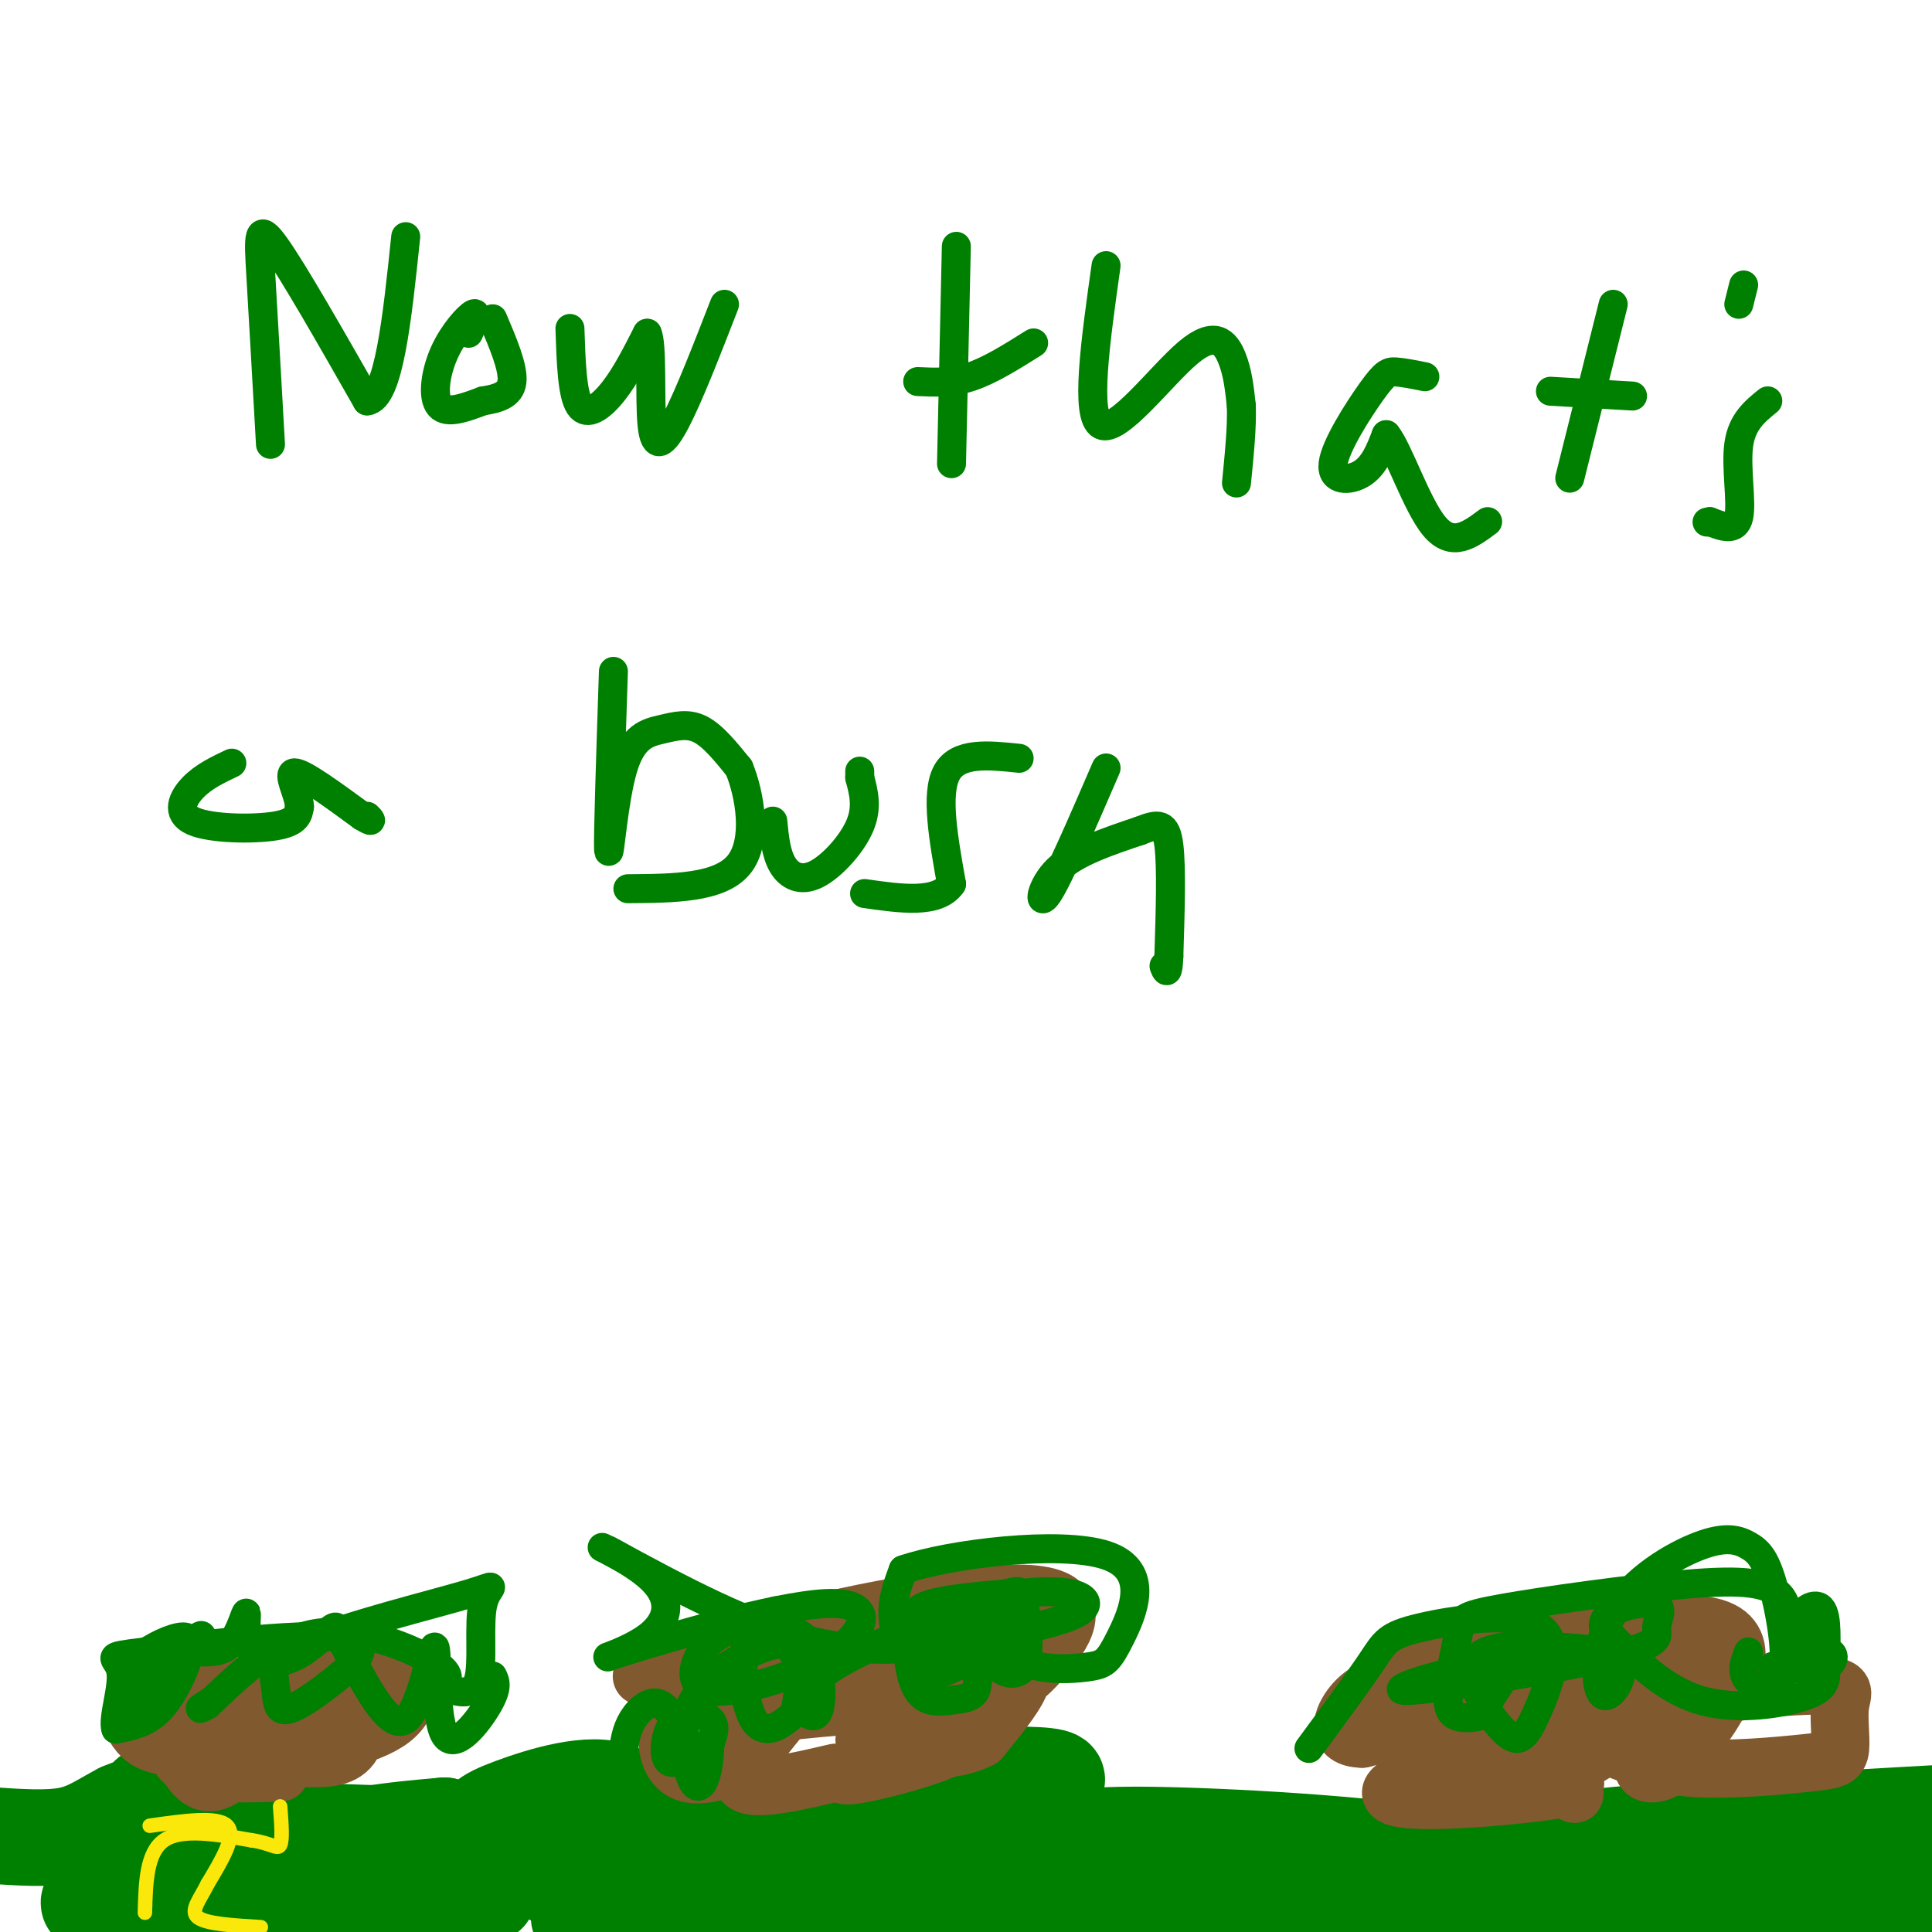 <svg viewBox='0 0 400 400' version='1.1' xmlns='http://www.w3.org/2000/svg' xmlns:xlink='http://www.w3.org/1999/xlink'><g fill='none' stroke='#008000' stroke-width='20' stroke-linecap='round' stroke-linejoin='round'><path d='M29,390c-6.265,2.923 -12.531,5.846 -10,3c2.531,-2.846 13.858,-11.462 20,-15c6.142,-3.538 7.100,-2.000 5,3c-2.100,5.000 -7.258,13.462 -5,14c2.258,0.538 11.931,-6.846 22,-11c10.069,-4.154 20.535,-5.077 31,-6'/><path d='M92,378c4.583,1.631 0.542,8.708 -1,12c-1.542,3.292 -0.583,2.798 -6,5c-5.417,2.202 -17.208,7.101 -29,12'/><path d='M60,399c10.276,-4.842 20.553,-9.684 27,-12c6.447,-2.316 9.065,-2.106 11,0c1.935,2.106 3.188,6.109 3,5c-0.188,-1.109 -1.816,-7.329 -2,-11c-0.184,-3.671 1.078,-4.793 7,-7c5.922,-2.207 16.505,-5.499 22,-3c5.495,2.499 5.903,10.788 2,15c-3.903,4.212 -12.115,4.346 -15,3c-2.885,-1.346 -0.442,-4.173 2,-7'/><path d='M117,382c3.098,-2.183 9.844,-4.140 17,-5c7.156,-0.860 14.722,-0.623 27,0c12.278,0.623 29.268,1.632 37,4c7.732,2.368 6.204,6.097 10,9c3.796,2.903 12.914,4.982 -3,6c-15.914,1.018 -56.859,0.974 -74,1c-17.141,0.026 -10.476,0.121 -6,-1c4.476,-1.121 6.763,-3.460 12,-5c5.237,-1.540 13.426,-2.283 32,-3c18.574,-0.717 47.535,-1.409 66,0c18.465,1.409 26.433,4.918 17,7c-9.433,2.082 -36.267,2.738 -49,2c-12.733,-0.738 -11.367,-2.869 -10,-5'/><path d='M193,392c-1.827,-1.647 -1.394,-3.266 3,-5c4.394,-1.734 12.750,-3.585 19,-5c6.250,-1.415 10.394,-2.396 27,-2c16.606,0.396 45.674,2.168 59,5c13.326,2.832 10.908,6.723 10,9c-0.908,2.277 -0.308,2.942 0,4c0.308,1.058 0.325,2.511 -13,3c-13.325,0.489 -39.992,0.014 -51,0c-11.008,-0.014 -6.359,0.433 -4,-1c2.359,-1.433 2.426,-4.745 28,-7c25.574,-2.255 76.655,-3.453 96,-3c19.345,0.453 6.956,2.558 -8,3c-14.956,0.442 -32.478,-0.779 -50,-2'/><path d='M309,391c-9.822,-2.000 -9.378,-6.000 9,-9c18.378,-3.000 54.689,-5.000 91,-7'/><path d='M402,391c0.000,0.000 -41.000,14.000 -41,14'/><path d='M351,402c16.957,-4.646 33.914,-9.292 20,-11c-13.914,-1.708 -58.699,-0.478 -99,-4c-40.301,-3.522 -76.120,-11.794 -78,-16c-1.880,-4.206 30.177,-4.344 24,-2c-6.177,2.344 -50.589,7.172 -95,12'/><path d='M123,381c-10.791,1.908 9.733,0.677 3,0c-6.733,-0.677 -40.722,-0.800 -63,-2c-22.278,-1.200 -32.844,-3.477 -33,-6c-0.156,-2.523 10.098,-5.292 11,-5c0.902,0.292 -7.549,3.646 -16,7'/><path d='M25,375c-4.222,2.200 -6.778,4.200 -11,5c-4.222,0.800 -10.111,0.400 -16,0'/></g>
<g fill='none' stroke='#81592f' stroke-width='12' stroke-linecap='round' stroke-linejoin='round'><path d='M173,367c-8.583,2.000 -17.167,4.000 -19,2c-1.833,-2.000 3.083,-8.000 8,-14'/><path d='M162,355c-2.316,-1.939 -12.105,0.212 -7,0c5.105,-0.212 25.105,-2.788 30,-2c4.895,0.788 -5.316,4.939 -6,7c-0.684,2.061 8.158,2.030 17,2'/><path d='M196,362c-4.381,2.373 -23.834,7.306 -21,5c2.834,-2.306 27.955,-11.852 33,-15c5.045,-3.148 -9.987,0.100 -17,0c-7.013,-0.100 -6.006,-3.550 -5,-7'/><path d='M186,345c-13.833,-0.524 -45.917,1.667 -52,2c-6.083,0.333 13.833,-1.190 22,-1c8.167,0.190 4.583,2.095 1,4'/><path d='M157,350c-1.348,3.309 -5.218,9.583 -5,12c0.218,2.417 4.522,0.978 3,2c-1.522,1.022 -8.871,4.506 -13,3c-4.129,-1.506 -5.037,-8.002 -2,-13c3.037,-4.998 10.018,-8.499 17,-12'/><path d='M157,342c1.350,-0.428 -3.774,4.500 -7,5c-3.226,0.500 -4.555,-3.430 9,-8c13.555,-4.570 41.995,-9.780 54,-9c12.005,0.780 7.577,7.550 4,12c-3.577,4.450 -6.301,6.579 -8,7c-1.699,0.421 -2.373,-0.867 -2,-2c0.373,-1.133 1.793,-2.113 3,-2c1.207,0.113 2.202,1.318 1,4c-1.202,2.682 -4.601,6.841 -8,11'/><path d='M203,360c-4.381,2.357 -11.333,2.750 -14,1c-2.667,-1.750 -1.048,-5.643 0,-6c1.048,-0.357 1.524,2.821 2,6'/><path d='M324,368c2.408,0.848 4.816,1.697 -5,3c-9.816,1.303 -31.857,3.062 -31,0c0.857,-3.062 24.611,-10.944 34,-15c9.389,-4.056 4.412,-4.284 3,0c-1.412,4.284 0.739,13.081 1,15c0.261,1.919 -1.370,-3.041 -3,-8'/><path d='M323,363c-1.528,-2.027 -3.846,-3.094 0,-5c3.846,-1.906 13.858,-4.649 19,-6c5.142,-1.351 5.415,-1.309 6,1c0.585,2.309 1.483,6.886 0,10c-1.483,3.114 -5.348,4.764 -7,4c-1.652,-0.764 -1.092,-3.942 0,-7c1.092,-3.058 2.717,-5.994 10,-8c7.283,-2.006 20.223,-3.080 26,-3c5.777,0.080 4.391,1.314 4,4c-0.391,2.686 0.215,6.823 0,9c-0.215,2.177 -1.250,2.394 -7,3c-5.750,0.606 -16.214,1.602 -24,1c-7.786,-0.602 -12.893,-2.801 -18,-5'/><path d='M332,361c-3.437,-1.072 -3.029,-1.251 -2,-2c1.029,-0.749 2.678,-2.067 3,-1c0.322,1.067 -0.685,4.518 -5,6c-4.315,1.482 -11.940,0.995 -16,-1c-4.060,-1.995 -4.555,-5.499 -2,-8c2.555,-2.501 8.158,-4.000 4,-3c-4.158,1.000 -18.079,4.500 -32,8'/><path d='M282,360c-5.747,-0.101 -4.116,-4.354 -2,-7c2.116,-2.646 4.715,-3.684 8,-5c3.285,-1.316 7.255,-2.911 21,-6c13.745,-3.089 37.264,-7.674 46,-5c8.736,2.674 2.688,12.607 0,17c-2.688,4.393 -2.016,3.246 -7,4c-4.984,0.754 -15.626,3.409 -22,2c-6.374,-1.409 -8.482,-6.883 -9,-10c-0.518,-3.117 0.553,-3.878 7,-5c6.447,-1.122 18.271,-2.606 23,-1c4.729,1.606 2.365,6.303 0,11'/><path d='M347,355c-0.167,2.000 -0.583,1.500 -1,1'/><path d='M58,367c-7.180,0.225 -14.360,0.451 -18,-1c-3.640,-1.451 -3.741,-4.578 -4,-7c-0.259,-2.422 -0.677,-4.137 0,-7c0.677,-2.863 2.450,-6.873 6,-6c3.550,0.873 8.877,6.629 11,10c2.123,3.371 1.043,4.357 0,5c-1.043,0.643 -2.050,0.942 -3,0c-0.950,-0.942 -1.843,-3.126 -1,-5c0.843,-1.874 3.421,-3.437 6,-5'/><path d='M55,351c2.306,-1.694 5.071,-3.430 10,-5c4.929,-1.570 12.021,-2.974 16,-1c3.979,1.974 4.845,7.328 0,11c-4.845,3.672 -15.400,5.664 -20,5c-4.600,-0.664 -3.243,-3.982 0,-7c3.243,-3.018 8.373,-5.736 11,-4c2.627,1.736 2.751,7.924 1,11c-1.751,3.076 -5.375,3.038 -9,3'/><path d='M64,364c-4.012,-2.104 -9.544,-8.864 -11,-11c-1.456,-2.136 1.162,0.350 0,5c-1.162,4.650 -6.105,11.463 -10,11c-3.895,-0.463 -6.741,-8.202 -6,-12c0.741,-3.798 5.069,-3.657 7,-3c1.931,0.657 1.466,1.828 1,3'/><path d='M45,357c0.012,1.310 -0.458,3.083 -3,4c-2.542,0.917 -7.155,0.976 -10,0c-2.845,-0.976 -3.923,-2.988 -5,-5'/></g>
<g fill='none' stroke='#008000' stroke-width='6' stroke-linecap='round' stroke-linejoin='round'><path d='M129,363c0.312,-2.379 0.624,-4.758 2,-7c1.376,-2.242 3.817,-4.348 6,-3c2.183,1.348 4.110,6.151 4,9c-0.110,2.849 -2.256,3.743 -3,2c-0.744,-1.743 -0.085,-6.123 2,-8c2.085,-1.877 5.596,-1.251 7,0c1.404,1.251 0.702,3.125 0,5'/><path d='M147,361c-0.091,2.160 -0.317,5.060 -1,7c-0.683,1.940 -1.822,2.919 -3,0c-1.178,-2.919 -2.394,-9.735 0,-15c2.394,-5.265 8.398,-8.977 13,-11c4.602,-2.023 7.802,-2.355 9,0c1.198,2.355 0.394,7.399 0,10c-0.394,2.601 -0.376,2.761 -2,4c-1.624,1.239 -4.889,3.559 -7,0c-2.111,-3.559 -3.068,-12.997 -1,-17c2.068,-4.003 7.162,-2.572 10,-1c2.838,1.572 3.419,3.286 4,5'/><path d='M169,343c1.012,3.760 1.542,10.660 0,12c-1.542,1.340 -5.158,-2.882 1,-8c6.158,-5.118 22.089,-11.134 29,-12c6.911,-0.866 4.802,3.417 4,7c-0.802,3.583 -0.299,6.467 -1,8c-0.701,1.533 -2.608,1.715 -5,2c-2.392,0.285 -5.270,0.674 -7,-2c-1.730,-2.674 -2.312,-8.412 -2,-12c0.312,-3.588 1.518,-5.025 5,-6c3.482,-0.975 9.241,-1.487 15,-2'/><path d='M208,330c3.110,-0.634 3.384,-1.219 4,2c0.616,3.219 1.576,10.243 0,13c-1.576,2.757 -5.686,1.248 -7,-2c-1.314,-3.248 0.167,-8.234 1,-9c0.833,-0.766 1.016,2.687 0,5c-1.016,2.313 -3.231,3.486 -6,5c-2.769,1.514 -6.092,3.369 -9,2c-2.908,-1.369 -5.402,-5.963 -6,-10c-0.598,-4.037 0.701,-7.519 2,-11'/><path d='M187,325c9.583,-3.319 32.540,-6.117 42,-3c9.460,3.117 5.423,12.150 3,17c-2.423,4.850 -3.233,5.517 -6,6c-2.767,0.483 -7.493,0.781 -11,0c-3.507,-0.781 -5.797,-2.643 -7,-5c-1.203,-2.357 -1.320,-5.210 -1,-7c0.320,-1.790 1.078,-2.518 4,-3c2.922,-0.482 8.007,-0.718 11,0c2.993,0.718 3.895,2.388 1,4c-2.895,1.612 -9.587,3.165 -19,5c-9.413,1.835 -21.547,3.953 -35,1c-13.453,-2.953 -28.227,-10.976 -43,-19'/><path d='M126,321c-4.809,-2.207 4.670,1.775 9,6c4.330,4.225 3.512,8.693 -1,12c-4.512,3.307 -12.717,5.452 -5,3c7.717,-2.452 31.357,-9.503 42,-10c10.643,-0.497 8.288,5.558 2,10c-6.288,4.442 -16.511,7.269 -22,8c-5.489,0.731 -6.245,-0.635 -7,-2'/><path d='M144,348c-0.936,-1.860 0.223,-5.509 3,-8c2.777,-2.491 7.171,-3.825 10,-5c2.829,-1.175 4.094,-2.193 5,-1c0.906,1.193 1.453,4.596 2,8'/><path d='M102,347c0.565,1.169 1.129,2.338 -1,6c-2.129,3.662 -6.952,9.817 -9,6c-2.048,-3.817 -1.321,-17.604 -2,-18c-0.679,-0.396 -2.766,12.601 -6,15c-3.234,2.399 -7.617,-5.801 -12,-14'/><path d='M72,342c-2.194,-3.637 -1.680,-5.731 -3,-5c-1.320,0.731 -4.475,4.287 -8,6c-3.525,1.713 -7.419,1.583 -9,-1c-1.581,-2.583 -0.849,-7.618 -1,-8c-0.151,-0.382 -1.186,3.891 -3,6c-1.814,2.109 -4.407,2.055 -7,2'/><path d='M41,342c-0.459,-1.018 1.894,-4.562 0,-3c-1.894,1.562 -8.034,8.231 -11,11c-2.966,2.769 -2.758,1.638 -3,0c-0.242,-1.638 -0.935,-3.781 1,-6c1.935,-2.219 6.498,-4.512 9,-5c2.502,-0.488 2.943,0.830 2,4c-0.943,3.170 -3.269,8.191 -6,11c-2.731,2.809 -5.865,3.404 -9,4'/><path d='M24,358c-0.826,-1.936 1.610,-8.777 1,-12c-0.610,-3.223 -4.267,-2.827 5,-4c9.267,-1.173 31.458,-3.914 40,-3c8.542,0.914 3.436,5.485 -1,9c-4.436,3.515 -8.203,5.975 -10,6c-1.797,0.025 -1.624,-2.383 -2,-5c-0.376,-2.617 -1.300,-5.441 7,-9c8.300,-3.559 25.823,-7.851 33,-10c7.177,-2.149 4.009,-2.156 3,2c-1.009,4.156 0.140,12.473 -1,16c-1.140,3.527 -4.570,2.263 -8,1'/><path d='M91,349c-0.083,-0.167 3.708,-1.083 0,-4c-3.708,-2.917 -14.917,-7.833 -24,-7c-9.083,0.833 -16.042,7.417 -23,14'/><path d='M44,352c-4.000,2.500 -2.500,1.750 -1,1'/><path d='M271,362c5.120,-6.946 10.239,-13.893 13,-18c2.761,-4.107 3.163,-5.376 10,-7c6.837,-1.624 20.108,-3.604 25,0c4.892,3.604 1.404,12.791 -1,18c-2.404,5.209 -3.724,6.441 -7,3c-3.276,-3.441 -8.507,-11.555 -5,-15c3.507,-3.445 15.754,-2.223 28,-1'/><path d='M334,342c4.011,2.691 0.039,9.920 -2,9c-2.039,-0.920 -2.143,-9.988 2,-17c4.143,-7.012 12.534,-11.966 18,-14c5.466,-2.034 8.006,-1.147 10,0c1.994,1.147 3.442,2.555 5,8c1.558,5.445 3.227,14.928 2,19c-1.227,4.072 -5.351,2.735 -7,1c-1.649,-1.735 -0.825,-3.867 0,-6'/><path d='M373,338c1.866,3.131 3.732,6.262 3,6c-0.732,-0.262 -4.063,-3.915 -4,-7c0.063,-3.085 3.520,-5.600 5,-4c1.480,1.600 0.984,7.315 1,11c0.016,3.685 0.543,5.338 -4,7c-4.543,1.662 -14.155,3.332 -22,1c-7.845,-2.332 -13.922,-8.666 -20,-15'/><path d='M332,337c-0.850,-3.697 7.026,-5.439 10,-5c2.974,0.439 1.048,3.058 1,5c-0.048,1.942 1.783,3.206 -10,6c-11.783,2.794 -37.179,7.117 -42,7c-4.821,-0.117 10.932,-4.675 17,-5c6.068,-0.325 2.451,3.583 1,6c-1.451,2.417 -0.737,3.343 -2,4c-1.263,0.657 -4.504,1.045 -6,0c-1.496,-1.045 -1.248,-3.522 -1,-6'/><path d='M300,349c0.283,-3.196 1.491,-8.186 2,-11c0.509,-2.814 0.318,-3.452 9,-5c8.682,-1.548 26.236,-4.008 38,-5c11.764,-0.992 17.738,-0.517 20,3c2.262,3.517 0.813,10.077 2,12c1.187,1.923 5.012,-0.790 7,-1c1.988,-0.210 2.139,2.083 0,3c-2.139,0.917 -6.570,0.459 -11,0'/><path d='M56,92c-0.756,-13.400 -1.511,-26.800 -2,-35c-0.489,-8.200 -0.711,-11.200 3,-6c3.711,5.200 11.356,18.600 19,32'/><path d='M76,83c4.500,-0.333 6.250,-17.167 8,-34'/><path d='M97,69c1.018,-2.262 2.036,-4.524 1,-4c-1.036,0.524 -4.125,3.833 -6,8c-1.875,4.167 -2.536,9.190 -1,11c1.536,1.810 5.268,0.405 9,-1'/><path d='M100,83c2.911,-0.467 5.689,-1.133 6,-4c0.311,-2.867 -1.844,-7.933 -4,-13'/><path d='M118,68c0.222,6.822 0.444,13.644 2,16c1.556,2.356 4.444,0.244 7,-3c2.556,-3.244 4.778,-7.622 7,-12'/><path d='M134,69c1.131,2.214 0.458,13.750 1,19c0.542,5.250 2.298,4.214 5,-1c2.702,-5.214 6.351,-14.607 10,-24'/><path d='M198,51c0.000,0.000 -1.000,45.000 -1,45'/><path d='M190,79c3.500,0.167 7.000,0.333 11,-1c4.000,-1.333 8.500,-4.167 13,-7'/><path d='M229,55c-2.202,15.613 -4.405,31.226 -1,33c3.405,1.774 12.417,-10.292 18,-15c5.583,-4.708 7.738,-2.060 9,1c1.262,3.060 1.631,6.530 2,10'/><path d='M257,84c0.167,4.333 -0.417,10.167 -1,16'/><path d='M295,78c-2.252,-0.450 -4.504,-0.900 -6,-1c-1.496,-0.100 -2.236,0.148 -5,4c-2.764,3.852 -7.552,11.306 -8,15c-0.448,3.694 3.443,3.627 6,2c2.557,-1.627 3.778,-4.813 5,-8'/><path d='M287,90c2.511,3.022 6.289,14.578 10,19c3.711,4.422 7.356,1.711 11,-1'/><path d='M334,63c0.000,0.000 -9.000,36.000 -9,36'/><path d='M321,81c0.000,0.000 17.000,1.000 17,1'/><path d='M366,83c-2.667,2.156 -5.333,4.311 -6,9c-0.667,4.689 0.667,11.911 0,15c-0.667,3.089 -3.333,2.044 -6,1'/><path d='M354,108c-1.000,0.167 -0.500,0.083 0,0'/><path d='M361,59c0.000,0.000 -1.000,4.000 -1,4'/><path d='M48,158c-2.905,1.375 -5.810,2.750 -8,5c-2.190,2.250 -3.667,5.375 0,7c3.667,1.625 12.476,1.750 17,1c4.524,-0.750 4.762,-2.375 5,-4'/><path d='M62,167c-0.067,-2.578 -2.733,-7.022 -1,-7c1.733,0.022 7.867,4.511 14,9'/><path d='M75,169c2.500,1.500 1.750,0.750 1,0'/><path d='M127,139c-0.571,17.333 -1.142,34.667 -1,37c0.142,2.333 0.997,-10.333 3,-17c2.003,-6.667 5.155,-7.333 8,-8c2.845,-0.667 5.384,-1.333 8,0c2.616,1.333 5.308,4.667 8,8'/><path d='M153,159c2.267,5.467 3.933,15.133 0,20c-3.933,4.867 -13.467,4.933 -23,5'/><path d='M160,170c0.321,3.339 0.643,6.679 2,9c1.357,2.321 3.750,3.625 7,2c3.250,-1.625 7.357,-6.179 9,-10c1.643,-3.821 0.821,-6.911 0,-10'/><path d='M178,161c0.000,-1.833 0.000,-1.417 0,-1'/><path d='M211,157c-6.333,-0.667 -12.667,-1.333 -15,3c-2.333,4.333 -0.667,13.667 1,23'/><path d='M197,183c-2.833,4.167 -10.417,3.083 -18,2'/><path d='M229,159c-4.911,11.356 -9.822,22.711 -12,26c-2.178,3.289 -1.622,-1.489 2,-5c3.622,-3.511 10.311,-5.756 17,-8'/><path d='M236,172c3.978,-1.600 5.422,-1.600 6,3c0.578,4.600 0.289,13.800 0,23'/><path d='M242,198c-0.167,4.167 -0.583,3.083 -1,2'/></g>
<g fill='none' stroke='#fae80b' stroke-width='3' stroke-linecap='round' stroke-linejoin='round'><path d='M31,378c7.000,-1.000 14.000,-2.000 16,0c2.000,2.000 -1.000,7.000 -4,12'/><path d='M43,390c-1.644,3.333 -3.756,5.667 -2,7c1.756,1.333 7.378,1.667 13,2'/><path d='M30,396c0.167,-6.250 0.333,-12.500 4,-15c3.667,-2.500 10.833,-1.250 18,0'/><path d='M52,381c4.133,0.578 5.467,2.022 6,1c0.533,-1.022 0.267,-4.511 0,-8'/></g>
</svg>